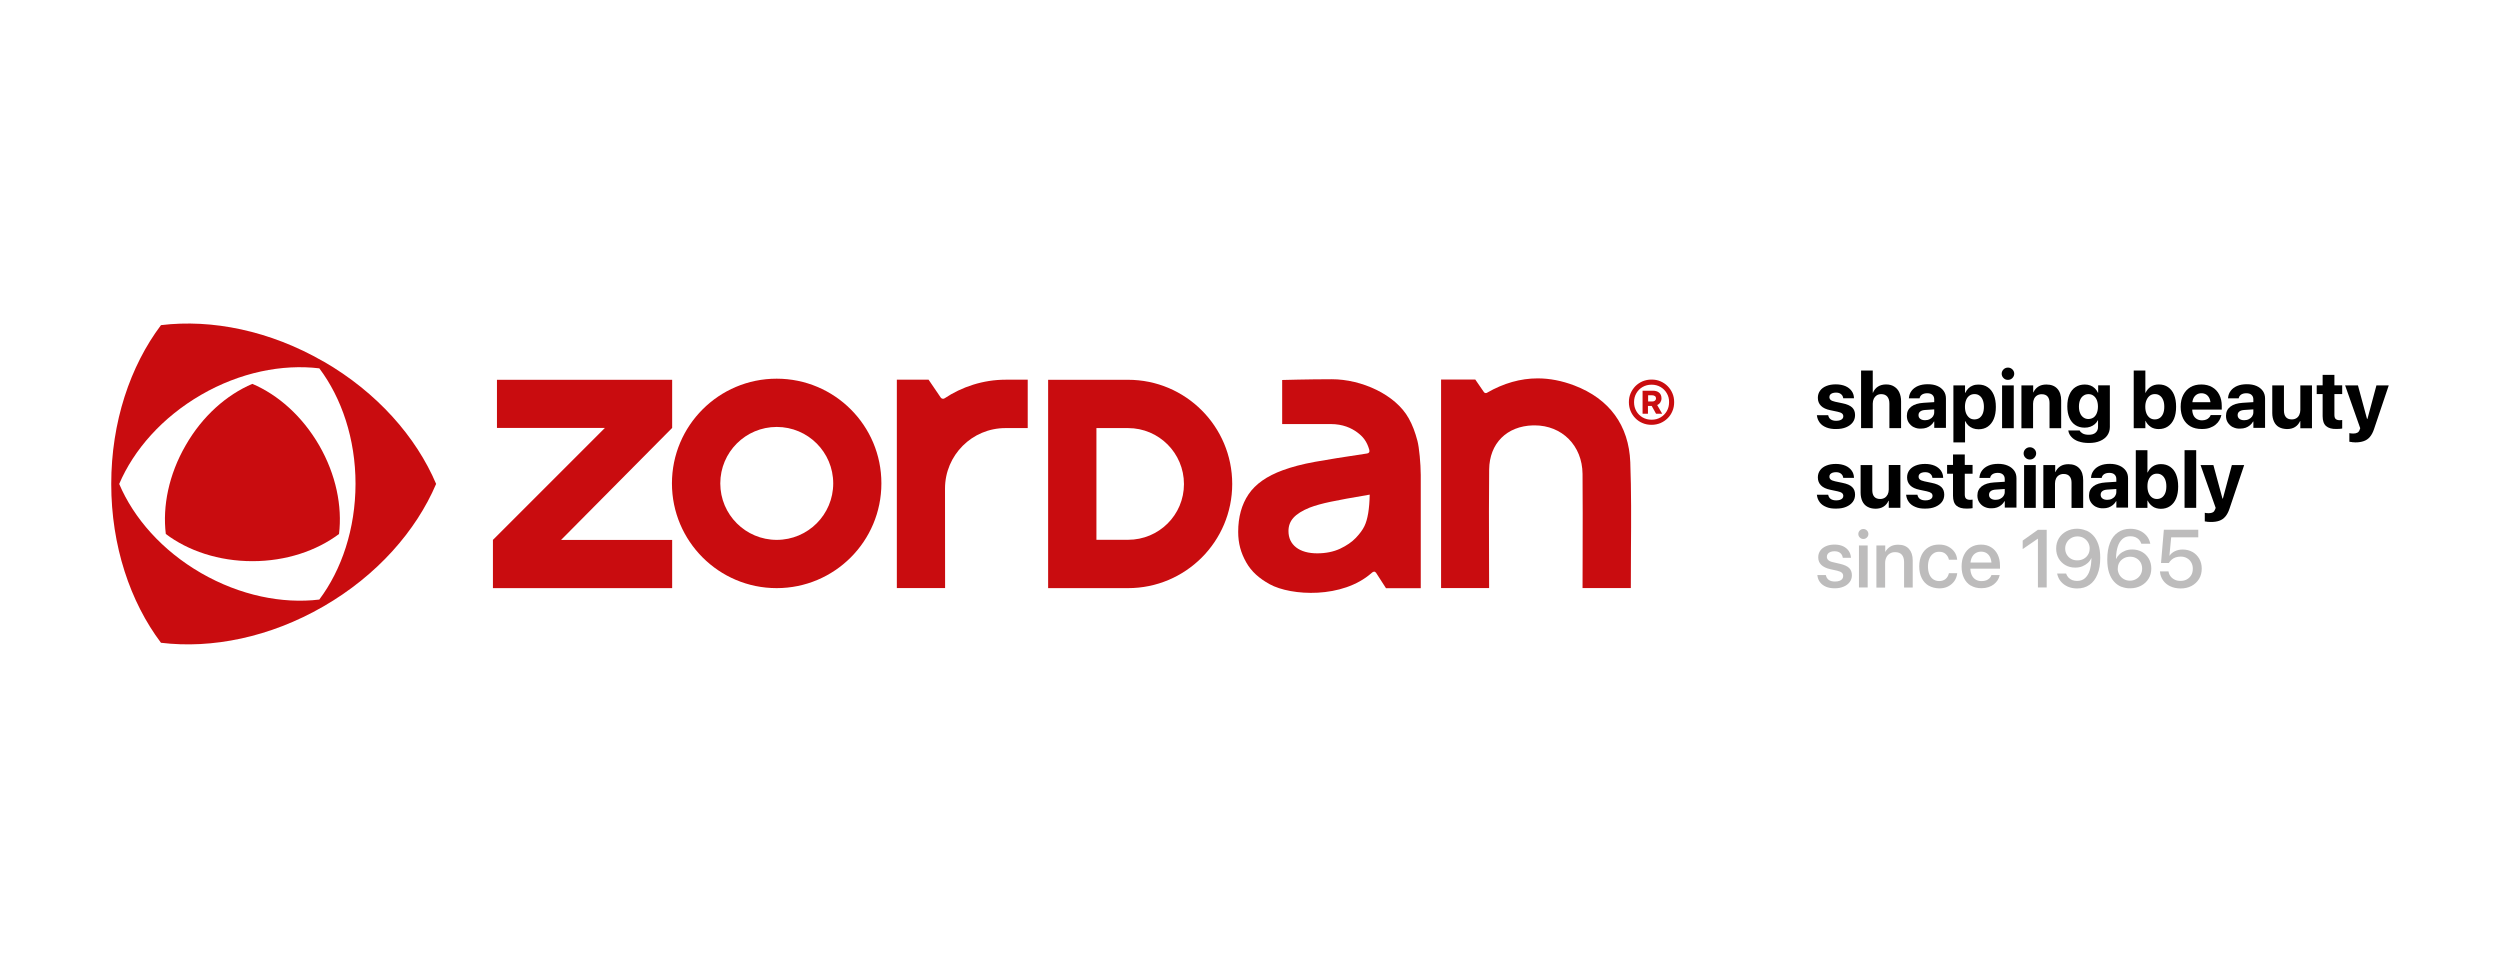 <?xml version="1.0" encoding="UTF-8"?>
<svg xmlns="http://www.w3.org/2000/svg" id="Livello_2" viewBox="0 0 590.6 227.79">
  <defs>
    <style>.cls-1{fill:#bdbcbc;}.cls-2{fill:#c90c0f;}.cls-3{fill-rule:evenodd;}</style>
  </defs>
  <path d="M431.42,100.96c-.66-.26-1.17-.64-1.53-1.12-.36-.48-.59-1.04-.66-1.68l-.02-.08h2.68l.02.08c.08.39.28.71.59.92s.74.33,1.28.33c.35,0,.66-.05.9-.13s.44-.2.58-.36.2-.35.2-.56v-.02c0-.26-.1-.49-.3-.66s-.54-.3-1.04-.41l-1.71-.36c-.99-.2-1.73-.54-2.22-1.04-.49-.49-.74-1.12-.74-1.88v-.02c0-.64.18-1.2.53-1.68.35-.48.84-.84,1.48-1.1s1.38-.39,2.24-.39,1.64.15,2.29.43c.63.28,1.1.67,1.45,1.15.35.49.51,1.02.54,1.61v.1h-2.53l-.02-.08c-.05-.36-.21-.66-.51-.9-.3-.25-.69-.36-1.2-.36-.31,0-.59.05-.82.13s-.41.21-.54.36c-.13.16-.18.35-.18.58h0c0,.26.1.48.3.66.2.18.56.31,1.07.43l1.71.36c1.07.21,1.83.56,2.29.99.46.44.69,1.04.69,1.78v.02c0,.66-.18,1.23-.56,1.73s-.9.87-1.56,1.15c-.66.28-1.43.41-2.3.41-.94.03-1.73-.12-2.39-.38"></path>
  <path d="M439.66,87.53h2.76v5.25h.05c.26-.63.66-1.12,1.18-1.45s1.17-.51,1.92-.51,1.37.16,1.89.49c.53.33.94.77,1.22,1.37.28.59.43,1.3.43,2.12v6.35h-2.76v-5.79c0-.71-.16-1.25-.49-1.66-.33-.39-.81-.59-1.45-.59-.39,0-.76.1-1.05.28-.3.2-.53.46-.69.79-.16.35-.25.72-.25,1.17v5.79h-2.76v-13.6h0Z"></path>
  <path d="M452.11,100.92c-.51-.26-.9-.63-1.2-1.09-.3-.46-.43-.99-.43-1.58v-.02c0-.92.35-1.64,1.04-2.17s1.66-.82,2.91-.9l3.95-.25v1.71l-3.54.23c-.53.03-.94.15-1.2.36-.28.21-.41.49-.41.86v.02c0,.36.13.66.43.87.28.21.66.31,1.13.31.41,0,.77-.08,1.1-.25s.58-.38.77-.66c.18-.28.28-.59.28-.94v-3.08c0-.44-.15-.79-.43-1.05-.28-.26-.69-.39-1.23-.39-.51,0-.92.12-1.22.31-.3.21-.49.48-.56.81l-.02.08h-2.53l.02-.12c.05-.63.26-1.18.63-1.66.36-.48.87-.87,1.51-1.14s1.41-.41,2.3-.41,1.63.13,2.27.41,1.13.67,1.5,1.18c.36.51.53,1.1.53,1.78v6.94h-2.76v-1.5h-.07c-.2.35-.44.64-.74.89-.3.25-.64.44-1.02.58-.38.13-.79.2-1.23.2-.67.05-1.27-.08-1.78-.35"></path>
  <path d="M467.65,98.72c.33-.25.59-.59.77-1.04s.26-.97.26-1.58v-.02c0-.61-.1-1.15-.28-1.6-.18-.44-.44-.79-.77-1.02-.33-.25-.72-.36-1.18-.36s-.84.12-1.18.36c-.35.25-.61.59-.79,1.04s-.28.97-.28,1.58v.02c0,.61.1,1.14.28,1.58.2.44.46.79.79,1.04s.72.36,1.17.36c.48,0,.87-.13,1.22-.36M461.47,91.04h2.75v1.76h.07c.18-.41.43-.76.72-1.05.3-.3.66-.53,1.05-.67.39-.16.84-.23,1.32-.23.86,0,1.6.21,2.2.63.63.41,1.09,1.02,1.43,1.81.33.79.49,1.73.49,2.83v.02c0,1.1-.16,2.04-.49,2.83-.33.79-.81,1.38-1.41,1.81-.61.43-1.35.63-2.19.63-.48,0-.92-.08-1.33-.23-.41-.16-.76-.38-1.07-.66-.3-.28-.54-.63-.74-1.04h-.05v5.03h-2.75v-13.46h0Z"></path>
  <path d="M472.97,91.04h2.76v10.12h-2.76v-10.12h0ZM473.31,89.31c-.28-.28-.43-.63-.43-1.02s.15-.74.43-1.02.64-.43,1.05-.43.76.15,1.05.43c.28.28.43.63.43,1.02s-.15.72-.43,1.02c-.28.28-.63.43-1.05.43s-.77-.13-1.05-.43"></path>
  <path d="M477.57,91.04h2.75v1.66h.05c.26-.58.66-1.04,1.17-1.37.51-.33,1.15-.49,1.91-.49,1.12,0,1.97.33,2.58,1s.9,1.6.9,2.78v6.53h-2.75v-5.95c0-.66-.15-1.17-.46-1.53-.31-.36-.77-.54-1.4-.54-.41,0-.76.1-1.07.28-.3.18-.54.44-.71.79-.16.33-.25.72-.25,1.17v5.81h-2.75v-10.13h.02Z"></path>
  <path d="M494.57,98.64c.33-.25.59-.58.77-1.02s.28-.97.28-1.56v-.02c0-.59-.1-1.12-.28-1.55s-.44-.77-.79-1.02c-.33-.25-.72-.36-1.17-.36s-.86.12-1.18.36c-.35.23-.61.58-.79,1-.18.44-.28.95-.28,1.56v.02c0,.61.08,1.12.28,1.56.18.44.44.77.79,1.02s.74.36,1.18.36c.46-.02.86-.13,1.18-.36M491.01,104.28c-.69-.26-1.23-.59-1.64-1.04-.41-.43-.66-.92-.74-1.46l-.02-.08h2.7l.03.07c.12.25.35.46.71.66.36.18.82.28,1.4.28.71,0,1.25-.16,1.63-.51s.56-.79.56-1.35v-1.56h-.05c-.18.35-.41.66-.72.92s-.66.46-1.07.61c-.41.15-.86.21-1.33.21-.84,0-1.58-.2-2.19-.61-.61-.39-1.09-.99-1.41-1.73-.33-.76-.49-1.64-.49-2.7v-.02c0-1.07.16-1.99.51-2.76.33-.77.81-1.37,1.43-1.76.63-.41,1.35-.61,2.2-.61.48,0,.92.08,1.32.23s.74.38,1.04.67c.3.28.54.63.72,1.02h.07v-1.73h2.76v9.84c0,.74-.2,1.41-.59,1.97s-.97,1.02-1.71,1.33c-.74.33-1.61.48-2.63.48-.97,0-1.78-.12-2.47-.38"></path>
  <path d="M510.26,98.72c.33-.25.59-.59.77-1.04s.26-.97.26-1.58v-.02c0-.61-.08-1.15-.28-1.6-.18-.44-.44-.79-.77-1.02-.33-.25-.72-.36-1.18-.36s-.84.12-1.17.36c-.33.25-.59.59-.79,1.04s-.3.97-.3,1.58v.02c0,.61.1,1.14.28,1.58s.46.79.79,1.04c.35.25.74.36,1.18.36.48,0,.87-.13,1.2-.36M508.09,100.84c-.54-.35-.94-.82-1.22-1.41h-.05v1.73h-2.75v-13.62h2.75v5.26h.05c.28-.61.69-1.09,1.23-1.45.54-.35,1.17-.53,1.89-.53.86,0,1.58.21,2.19.63s1.09,1.02,1.41,1.79c.33.79.49,1.73.49,2.83v.02c0,1.1-.16,2.04-.49,2.83-.33.79-.81,1.38-1.43,1.81-.63.43-1.35.63-2.2.63-.71,0-1.33-.16-1.88-.51"></path>
  <path d="M517.48,100.73c-.74-.43-1.32-1.04-1.71-1.81-.39-.79-.61-1.71-.61-2.8v-.02c0-1.07.2-2.01.61-2.8.41-.79.97-1.4,1.69-1.83.72-.43,1.58-.64,2.57-.64s1.84.21,2.57.63,1.28,1,1.68,1.78c.39.76.59,1.64.59,2.66v.86h-8.34v-1.74h7.02l-1.32,1.63v-1.07c0-.59-.1-1.09-.28-1.48-.18-.39-.43-.69-.76-.9-.33-.2-.71-.3-1.12-.3s-.81.1-1.13.31-.59.51-.77.9-.28.89-.28,1.46v1.09c0,.56.1,1.02.28,1.43.18.39.46.69.81.9s.76.31,1.23.31c.38,0,.71-.07.99-.18.28-.12.51-.26.67-.46.18-.18.3-.36.36-.56l.02-.05h2.53l-.03.1c-.08.36-.23.74-.44,1.12s-.51.72-.89,1.04-.82.56-1.37.76-1.17.28-1.89.28c-1.05,0-1.94-.2-2.68-.62"></path>
  <path d="M527.5,100.92c-.51-.26-.9-.63-1.2-1.09-.3-.46-.43-.99-.43-1.58v-.02c0-.92.35-1.64,1.04-2.17s1.66-.82,2.91-.9l3.95-.25v1.71l-3.54.23c-.53.03-.94.15-1.2.36-.28.21-.41.49-.41.86v.02c0,.36.15.66.43.87s.66.31,1.13.31c.41,0,.77-.08,1.1-.25s.58-.38.77-.66c.18-.28.28-.59.28-.94v-3.08c0-.44-.15-.79-.43-1.05-.28-.26-.69-.39-1.23-.39-.51,0-.92.12-1.22.31-.3.21-.49.48-.56.81l-.02.08h-2.53l.02-.12c.05-.63.26-1.18.63-1.66.36-.48.87-.87,1.51-1.14s1.41-.41,2.3-.41,1.63.13,2.27.41,1.13.67,1.5,1.18c.36.51.53,1.1.53,1.78v6.94h-2.76v-1.5h-.07c-.2.35-.44.64-.74.89-.3.25-.64.44-1.02.58-.38.13-.79.2-1.23.2-.67.05-1.27-.08-1.78-.35"></path>
  <path d="M538.39,100.91c-.53-.31-.92-.74-1.18-1.32-.26-.56-.41-1.23-.41-2.02v-6.53h2.76v5.95c0,.66.15,1.17.46,1.55.31.36.77.54,1.4.54.41,0,.77-.1,1.07-.28s.53-.44.69-.79c.16-.35.25-.72.25-1.15v-5.81h2.75v10.12h-2.75v-1.68h-.07c-.26.58-.64,1.05-1.17,1.38-.51.33-1.15.49-1.92.49-.72-.02-1.35-.16-1.88-.46"></path>
  <path d="M549.51,100.65c-.54-.48-.81-1.25-.81-2.34v-5.21h-1.4v-2.07h1.4v-2.47h2.78v2.47h1.84v2.07h-1.84v4.9c0,.48.1.81.31.99.21.18.53.28.94.28.13,0,.23,0,.33-.02.1-.02.18-.02.26-.03v2.02c-.15.03-.35.05-.56.07-.23.02-.48.03-.77.03-1.12.03-1.94-.21-2.48-.69"></path>
  <path d="M555.64,104.44c-.25-.03-.46-.05-.63-.08v-2.04c.1.02.23.03.38.07.16.02.35.03.54.03.41,0,.74-.07.99-.21.25-.13.43-.38.54-.72l.12-.33-3.57-10.12h3.03l2.29,8.46-.36-.54h.53l-.36.54,2.27-8.46h2.91l-3.47,10.3c-.26.79-.59,1.41-.99,1.88s-.87.79-1.45.99c-.56.2-1.22.3-1.96.3-.3-.02-.56-.02-.81-.05"></path>
  <path d="M431.42,119.76c-.66-.26-1.17-.64-1.53-1.12-.36-.48-.59-1.04-.66-1.68l-.02-.08h2.68l.02.08c.08.39.28.71.59.92s.74.33,1.28.33c.35,0,.66-.05.9-.13s.44-.2.58-.36.2-.35.2-.56v-.02c0-.26-.1-.49-.3-.66s-.54-.3-1.04-.41l-1.71-.36c-.99-.2-1.73-.54-2.22-1.04-.49-.49-.74-1.12-.74-1.88v-.02c0-.64.18-1.2.53-1.68.35-.48.84-.84,1.48-1.1s1.38-.39,2.24-.39,1.64.15,2.29.43c.63.28,1.1.67,1.45,1.15.35.48.51,1.02.54,1.61v.1h-2.53l-.02-.08c-.05-.36-.21-.66-.51-.9-.3-.25-.69-.36-1.2-.36-.31,0-.59.05-.82.13s-.41.21-.54.36c-.13.16-.18.35-.18.56v.02c0,.26.1.48.3.66.2.18.56.31,1.07.43l1.71.36c1.07.21,1.83.54,2.29.99.46.44.69,1.04.69,1.78v.02c0,.66-.18,1.23-.56,1.73s-.9.87-1.56,1.15c-.66.28-1.43.41-2.3.41-.94.03-1.73-.1-2.39-.38"></path>
  <path d="M441.14,119.71c-.53-.31-.92-.74-1.18-1.3-.26-.56-.41-1.25-.41-2.02v-6.53h2.76v5.95c0,.66.15,1.17.46,1.53s.77.54,1.4.54c.41,0,.77-.1,1.07-.28s.53-.46.71-.79c.16-.35.25-.72.25-1.15v-5.81h2.75v10.12h-2.75v-1.66h-.07c-.26.58-.64,1.05-1.17,1.38-.51.33-1.15.49-1.92.49-.74-.02-1.37-.16-1.89-.48"></path>
  <path d="M452.5,119.76c-.66-.26-1.17-.64-1.53-1.12-.36-.48-.59-1.04-.66-1.68l-.02-.08h2.68l.02.08c.08.39.28.71.59.92s.74.33,1.28.33c.35,0,.66-.05.9-.13s.43-.2.58-.36.2-.35.2-.56v-.02c0-.26-.1-.49-.3-.66-.2-.16-.54-.3-1.04-.41l-1.71-.36c-.99-.2-1.73-.54-2.22-1.04-.49-.49-.74-1.12-.74-1.88v-.02c0-.64.18-1.2.53-1.68.35-.48.84-.84,1.48-1.1s1.38-.39,2.24-.39,1.64.15,2.29.43c.63.28,1.1.67,1.45,1.15.33.48.51,1.02.53,1.61v.1h-2.53l-.02-.08c-.05-.36-.21-.66-.51-.9-.3-.25-.69-.36-1.2-.36-.31,0-.59.05-.82.13s-.41.21-.54.36c-.13.16-.18.35-.18.56v.02c0,.26.1.48.3.66s.56.31,1.07.43l1.71.36c1.07.21,1.83.54,2.29.99.46.44.69,1.04.69,1.78v.02c0,.66-.18,1.23-.56,1.73s-.9.87-1.56,1.15c-.66.28-1.43.41-2.3.41-.92.03-1.71-.1-2.37-.38"></path>
  <path d="M462.19,119.46c-.54-.48-.81-1.25-.81-2.34v-5.21h-1.4v-2.07h1.4v-2.47h2.78v2.47h1.84v2.07h-1.84v4.9c0,.48.1.81.31.99.21.18.53.28.94.28.13,0,.23,0,.33-.02.1-.02.18-.02.26-.03v2.02c-.15.03-.35.05-.56.07-.23.02-.48.03-.77.03-1.1.02-1.94-.21-2.48-.69"></path>
  <path d="M468.77,119.73c-.51-.26-.9-.63-1.2-1.09-.3-.46-.43-.99-.43-1.58v-.02c0-.92.35-1.64,1.04-2.17s1.66-.82,2.91-.9l3.95-.25v1.71l-3.54.23c-.53.03-.94.15-1.2.36-.28.21-.41.49-.41.86v.02c0,.36.13.66.43.87.28.21.66.31,1.13.31.41,0,.77-.08,1.1-.25s.58-.38.77-.66c.18-.28.28-.59.28-.94v-3.08c0-.44-.15-.79-.43-1.05-.28-.26-.69-.39-1.23-.39-.51,0-.92.12-1.22.31-.3.21-.49.48-.56.81l-.02.08h-2.53l.02-.12c.05-.63.26-1.18.63-1.66.36-.48.87-.87,1.51-1.14.64-.28,1.41-.41,2.3-.41s1.63.15,2.27.43,1.13.67,1.5,1.18c.36.51.53,1.1.53,1.78v6.94h-2.76v-1.5h-.07c-.2.35-.44.64-.74.89-.3.25-.64.44-1.02.58-.38.13-.79.2-1.23.2-.67.03-1.27-.1-1.78-.36"></path>
  <path d="M478.17,109.86h2.76v10.12h-2.76v-10.12h0ZM478.49,108.13c-.28-.28-.43-.63-.43-1.02s.15-.74.43-1.02.64-.43,1.05-.43.76.15,1.05.43c.28.28.43.63.43,1.02s-.15.72-.43,1.02c-.28.28-.63.43-1.05.43s-.76-.15-1.05-.43"></path>
  <path d="M482.77,109.86h2.75v1.66h.05c.26-.58.66-1.04,1.17-1.37.51-.33,1.15-.49,1.91-.49,1.12,0,1.97.33,2.58,1s.9,1.6.9,2.8v6.53h-2.75v-5.95c0-.66-.15-1.17-.48-1.53-.31-.36-.77-.54-1.4-.54-.41,0-.76.1-1.07.28-.3.18-.54.44-.71.79-.16.33-.25.72-.25,1.17v5.81h-2.75v-10.15h.03Z"></path>
  <path d="M495.14,119.73c-.51-.26-.9-.63-1.2-1.09-.3-.46-.43-.99-.43-1.58v-.02c0-.92.35-1.64,1.04-2.17s1.66-.82,2.91-.9l3.95-.25v1.71l-3.54.23c-.53.03-.94.15-1.2.36-.28.21-.41.49-.41.86v.02c0,.36.15.66.43.87s.66.31,1.13.31c.41,0,.77-.08,1.1-.25s.58-.38.76-.66c.18-.28.28-.59.28-.94v-3.08c0-.44-.15-.79-.43-1.05-.28-.26-.69-.39-1.23-.39-.51,0-.92.12-1.22.31-.3.21-.49.48-.56.81l-.02.08h-2.53l.02-.12c.05-.63.26-1.18.63-1.66.36-.48.87-.87,1.51-1.14.64-.28,1.41-.41,2.3-.41s1.63.15,2.27.43,1.13.67,1.5,1.18c.36.51.53,1.1.53,1.78v6.94h-2.76v-1.5h-.07c-.2.35-.44.64-.74.89-.3.25-.64.44-1.02.58-.38.13-.79.2-1.23.2-.66.03-1.25-.1-1.76-.36"></path>
  <path d="M510.75,117.52c.33-.25.59-.59.77-1.04s.26-.97.26-1.58v-.02c0-.61-.1-1.15-.28-1.6-.18-.44-.44-.79-.77-1.02-.33-.25-.72-.36-1.18-.36s-.84.12-1.17.36c-.33.25-.59.59-.79,1.04s-.28.97-.28,1.58v.02c0,.61.1,1.14.28,1.58s.46.79.79,1.04c.35.25.74.36,1.18.36.44,0,.84-.12,1.18-.36M508.58,119.66c-.54-.35-.94-.82-1.22-1.41h-.05v1.73h-2.75v-13.62h2.75v5.26h.05c.28-.61.69-1.09,1.23-1.45.54-.35,1.17-.53,1.89-.53.86,0,1.58.21,2.19.63s1.09,1.02,1.41,1.81.49,1.73.49,2.83v.02c0,1.09-.16,2.04-.49,2.83-.33.79-.81,1.38-1.43,1.81-.63.43-1.35.63-2.2.63-.71-.02-1.35-.18-1.88-.53"></path>
  <polygon class="cls-3" points="518.83 106.35 516.08 106.35 516.08 119.97 518.83 119.97 518.83 106.35"></polygon>
  <path d="M521.49,123.26c-.25-.03-.46-.05-.63-.08v-2.04c.1.02.23.05.38.07.16.02.35.03.54.03.41,0,.74-.07.99-.21.25-.13.41-.38.54-.72l.12-.33-3.57-10.12h3.03l2.29,8.46-.36-.54h.53l-.36.54,2.27-8.46h2.91l-3.47,10.3c-.26.79-.59,1.41-.99,1.88s-.87.79-1.45.99c-.56.2-1.22.28-1.96.28-.3,0-.56-.02-.81-.03"></path>
  <path class="cls-1" d="M431.35,138.6c-.59-.25-1.05-.61-1.4-1.07s-.54-.99-.61-1.6l-.02-.08h2.02l.02.1c.1.44.33.81.67,1.05.35.25.84.38,1.45.38.41,0,.77-.05,1.05-.15.3-.1.51-.25.67-.44.15-.2.23-.43.23-.69v-.02c0-.33-.1-.58-.31-.77-.21-.2-.58-.36-1.12-.49l-1.63-.36c-.94-.21-1.64-.56-2.12-1.02-.48-.46-.71-1.05-.71-1.76v-.02c0-.59.16-1.12.48-1.58.31-.44.77-.79,1.35-1.05.58-.25,1.25-.38,2.01-.38s1.45.13,2.02.39c.56.26,1,.63,1.33,1.09.31.46.49.97.53,1.53v.12h-1.91l-.02-.07c-.07-.43-.25-.79-.59-1.07-.33-.28-.79-.41-1.37-.41-.36,0-.69.05-.95.16-.28.1-.48.26-.63.46-.15.2-.21.43-.21.69v.02c0,.3.12.56.35.77.23.21.61.38,1.13.49l1.63.38c1,.23,1.73.56,2.16.99.43.43.64.99.64,1.71v.02c0,.61-.18,1.14-.53,1.6-.35.46-.82.82-1.43,1.07-.61.26-1.3.39-2.09.39-.81,0-1.51-.13-2.11-.38"></path>
  <path class="cls-1" d="M439.16,128.86h2.06v9.92h-2.06v-9.92h0ZM439.36,126.98c-.23-.23-.35-.51-.35-.82,0-.33.12-.61.35-.84s.51-.35.84-.35.61.12.84.35.35.51.35.84-.12.59-.35.82-.51.35-.84.35c-.33,0-.61-.12-.84-.35"></path>
  <path class="cls-1" d="M443.31,128.86h2.06v1.5h.03c.26-.51.66-.9,1.15-1.22.51-.31,1.13-.46,1.89-.46,1.09,0,1.94.33,2.53.99.59.66.89,1.56.89,2.7v6.43h-2.04v-6.02c0-.76-.18-1.33-.53-1.73s-.87-.61-1.58-.61c-.48,0-.89.1-1.25.33-.36.21-.63.51-.82.89s-.3.84-.3,1.37v5.79h-2.06v-9.95h.02Z"></path>
  <path class="cls-1" d="M455.61,138.35c-.71-.43-1.25-1.02-1.63-1.79-.38-.77-.58-1.69-.58-2.75v-.02c0-1.05.2-1.96.58-2.73s.94-1.37,1.63-1.78c.71-.43,1.53-.63,2.47-.63.86,0,1.58.16,2.2.49s1.1.76,1.46,1.28.56,1.12.61,1.74l.02.07h-1.96l-.02-.08c-.1-.48-.35-.9-.74-1.27-.38-.36-.9-.53-1.56-.53-.53,0-.99.13-1.38.43-.39.28-.71.67-.92,1.2-.21.51-.33,1.12-.33,1.83v.02c0,.72.12,1.35.33,1.86s.53.9.92,1.17c.39.26.86.41,1.38.41.63,0,1.13-.16,1.53-.49.39-.33.64-.76.77-1.3l.02-.07h1.96v.07c-.08.66-.3,1.25-.67,1.79-.38.53-.87.95-1.48,1.27s-1.32.46-2.12.46c-.94-.03-1.78-.25-2.48-.66"></path>
  <path class="cls-1" d="M465.58,138.35c-.71-.41-1.23-1.02-1.61-1.78-.38-.77-.56-1.68-.56-2.73v-.02c0-1.04.18-1.94.56-2.71.38-.77.9-1.38,1.6-1.81.69-.43,1.5-.64,2.42-.64s1.73.2,2.4.63c.67.41,1.18.99,1.55,1.74s.54,1.63.54,2.62v.69h-8.06v-1.45h7.07l-1,1.35v-.79c0-.71-.12-1.28-.31-1.74-.21-.46-.51-.81-.87-1.04s-.81-.35-1.3-.35-.92.12-1.3.36c-.38.23-.69.59-.9,1.05s-.33,1.04-.33,1.71v.79c0,.64.12,1.18.33,1.64s.53.81.92,1.05c.41.25.87.36,1.43.36.39,0,.76-.07,1.07-.18.31-.13.56-.28.77-.49s.35-.43.43-.69l.03-.07h1.94l-.02.1c-.08.39-.23.76-.46,1.12s-.53.67-.89.97c-.36.28-.79.51-1.28.67s-1.04.25-1.64.25c-.99,0-1.83-.21-2.52-.63"></path>
  <polygon class="cls-1" points="481.44 127.26 481.41 127.26 477.84 129.71 477.84 127.71 481.42 125.16 483.51 125.16 483.51 138.78 481.44 138.78 481.44 127.26"></polygon>
  <path class="cls-1" d="M492.81,125.32c.64.25,1.22.66,1.71,1.2.51.54.9,1.25,1.2,2.11.3.87.44,1.91.44,3.14v.02c0,1.51-.21,2.81-.66,3.9s-1.05,1.91-1.88,2.47c-.81.58-1.79.86-2.93.86-.81,0-1.53-.15-2.19-.43-.66-.3-1.2-.69-1.63-1.2s-.72-1.1-.87-1.78l-.02-.12h2.12l.03.1c.13.33.31.63.54.87s.53.44.87.58c.35.13.72.2,1.15.2.77,0,1.41-.23,1.89-.67.49-.46.86-1.05,1.09-1.81.23-.74.36-1.58.39-2.47,0-.07.02-.13.02-.21v-.23l-.41-2.25c0-.54-.13-1.02-.38-1.46-.26-.43-.59-.77-1.04-1.04-.44-.25-.92-.38-1.48-.38-.53,0-1.02.13-1.46.38-.44.25-.79.59-1.04,1.02s-.39.9-.39,1.43v.02c0,.54.13,1.04.38,1.45.25.43.59.76,1.02,1,.43.25.92.36,1.46.36s1.05-.12,1.5-.36c.44-.25.79-.56,1.04-.99.26-.41.38-.89.38-1.43v-.02h.56v2.32h-.2c-.18.41-.44.77-.81,1.1s-.79.59-1.28.79-1.05.3-1.68.3c-.87,0-1.64-.2-2.32-.58-.67-.39-1.2-.92-1.6-1.6-.38-.67-.58-1.45-.58-2.3v-.02c0-.9.21-1.71.64-2.42s1.02-1.25,1.78-1.66c.74-.39,1.61-.61,2.57-.61.74.03,1.4.16,2.04.43"></path>
  <path class="cls-1" d="M501.16,138.63c-.64-.26-1.22-.66-1.71-1.2-.51-.54-.9-1.25-1.2-2.12-.28-.86-.43-1.91-.43-3.14v-.02c0-1.51.21-2.81.64-3.9s1.05-1.91,1.88-2.47c.82-.58,1.79-.86,2.93-.86.81,0,1.55.15,2.19.43s1.2.69,1.63,1.2.72,1.1.87,1.78l.02.12h-2.12l-.03-.1c-.12-.35-.3-.64-.54-.89-.25-.25-.53-.44-.87-.58-.35-.13-.72-.2-1.15-.2-.77,0-1.4.23-1.89.67-.49.46-.86,1.05-1.09,1.79s-.36,1.56-.39,2.48c0,.07-.02.15-.02.21v.23l.41,2.24c0,.53.13,1.02.38,1.46s.61.79,1.04,1.04c.44.25.92.38,1.46.38s1.02-.13,1.46-.38c.44-.25.79-.59,1.04-1.02.26-.43.39-.9.39-1.43v-.02c0-.54-.13-1.04-.36-1.45-.25-.43-.59-.76-1.02-1-.43-.25-.92-.36-1.46-.36s-1.04.12-1.48.36c-.44.25-.79.56-1.05.99-.26.41-.38.89-.38,1.43v.02h-.56v-2.32h.2c.18-.41.46-.77.81-1.1.36-.33.79-.59,1.28-.79s1.05-.3,1.68-.3c.87,0,1.64.2,2.32.58s1.2.92,1.6,1.6c.38.67.58,1.45.58,2.3v.02c0,.9-.21,1.71-.64,2.4-.43.71-1.02,1.25-1.78,1.66-.76.39-1.6.61-2.55.61-.76.02-1.41-.12-2.06-.36"></path>
  <path class="cls-1" d="M512.68,138.5c-.71-.35-1.27-.81-1.68-1.4s-.66-1.25-.72-1.99l-.02-.12h2.02l.02.07c.07.41.23.77.48,1.1s.58.59.99.79c.39.2.86.28,1.35.28.58,0,1.09-.12,1.51-.36.44-.25.79-.59,1.04-1.02s.36-.94.36-1.5v-.02c0-.56-.13-1.05-.38-1.48s-.59-.77-1.02-1c-.43-.25-.92-.36-1.48-.36-.43,0-.81.07-1.17.18s-.67.31-.95.54c-.12.12-.23.23-.35.36-.12.13-.21.28-.3.43h-1.86l.67-7.85h8.13v1.79h-6.4l-.41,4.31h.05c.31-.46.74-.81,1.27-1.05.54-.25,1.13-.38,1.81-.38.87,0,1.64.2,2.32.58s1.2.92,1.6,1.6c.38.67.58,1.45.58,2.32v.02c0,.92-.21,1.73-.64,2.43s-1.02,1.25-1.78,1.66c-.76.39-1.61.59-2.58.59-.95-.02-1.76-.18-2.45-.53"></path>
  <path class="cls-2" d="M266.49,127.52h-7.47v-26.39h7.47c7.3,0,13.21,5.92,13.21,13.23s-5.92,13.16-13.21,13.16M266.49,89.72h0s-.02,0,0,0h-18.88v49.22h18.88c13.59,0,24.61-11.02,24.61-24.61s-11.02-24.61-24.61-24.61"></path>
  <polygon class="cls-2" points="116.45 127.54 142.9 101.09 117.4 101.09 117.4 89.72 158.79 89.72 158.79 101.09 132.54 127.56 158.79 127.56 158.79 138.94 116.45 138.94 116.45 127.54"></polygon>
  <path class="cls-2" d="M183.5,127.54c-7.37,0-13.34-5.97-13.34-13.34s5.97-13.34,13.34-13.34,13.34,5.97,13.34,13.34c0,7.37-5.97,13.34-13.34,13.34M183.48,89.46c-13.67,0-24.74,11.09-24.74,24.74s11.07,24.74,24.74,24.74,24.74-11.07,24.74-24.74c.02-13.67-11.07-24.74-24.74-24.74"></path>
  <path class="cls-2" d="M223.13,94.11c4.08-2.73,9.15-4.41,14.43-4.41h5.23v11.43h-5.25c-7.9,0-14.29,6.4-14.29,14.29,0,4.84.02,21.14.02,23.51h-11.4v-49.23h7.5l2.85,4.19c.13.23.53.46.92.21"></path>
  <path class="cls-2" d="M373.86,138.94c0-2.39,0-4.97.02-7.65.02-6.43.03-13.82-.02-19.35-.07-6.65-4.82-11.45-11.33-11.45h-.33c-6.25.16-10.33,4.26-10.4,10.43-.07,5.61-.05,13.82-.03,20.41,0,2.7.02,5.3.02,7.6h-11.35v-49.27h8.08l2.02,2.94c.1.16.28.26.48.26.1,0,.18-.02.28-.08,3.9-2.25,7.91-3.39,11.96-3.39,2.83,0,5.72.56,8.62,1.66,8.34,3.17,12.93,9.46,13.26,18.16.25,6.61.21,14.03.16,20.51-.02,3.01-.03,6.12-.03,9.2h-11.4Z"></path>
  <path class="cls-2" d="M305.57,122.31c.79-.87,2.06-1.68,3.82-2.39,1.33-.51,2.99-.97,4.95-1.38,1.96-.41,5.05-.99,9.24-1.69-.07,3.39-.48,5.87-1.25,7.45-.41.86-1.1,1.79-2.02,2.76-.94.99-2.19,1.84-3.73,2.57-1.55.72-3.36,1.09-5.4,1.09s-3.77-.46-4.98-1.4c-1.2-.94-1.81-2.22-1.81-3.87,0-1.22.38-2.25,1.18-3.14M334.85,104.13c-.54-2.04-1.15-3.68-2.04-5.28-3.14-5.68-11.22-9.26-18.18-9.26-5.59,0-11.73.18-11.73.18v10.41h11.48c2.83,0,4.85.92,6.27,1.97,1.27.95,2.25,2.04,2.83,4.11.13.46-.02.79-.51.87-5.3.79-9.43,1.45-12.3,1.97-3.01.54-5.54,1.22-7.63,1.99-3.75,1.37-6.45,3.26-8.08,5.68s-2.45,5.38-2.45,8.88c0,2.71.63,4.95,1.89,7.19s3.13,3.83,5.54,5.17c5.1,2.8,17.22,3.44,24.1-2.66,0,0,.3-.28.56-.3.18-.02.36.1.48.26l2.35,3.65h8.21v-26.76c-.02-2.68-.36-6.46-.79-8.08"></path>
  <path class="cls-2" d="M75.44,141.64c-8.73,1.05-18.7-.94-27.92-6.25-9.2-5.31-15.91-12.95-19.36-21.06,3.45-8.09,10.17-15.74,19.36-21.06s19.18-7.3,27.92-6.25c5.28,7.04,8.55,16.66,8.55,27.29-.02,10.64-3.27,20.28-8.55,27.32M76.41,85.4c-12.65-7.3-26.37-10.05-38.38-8.59-7.27,9.67-11.75,22.91-11.75,37.52s4.47,27.85,11.75,37.52c12.01,1.46,25.73-1.28,38.38-8.59,12.65-7.3,21.88-17.82,26.62-28.94-4.72-11.12-13.95-21.63-26.62-28.94"></path>
  <path class="cls-2" d="M59.61,90.68c6.07,2.58,11.79,7.62,15.79,14.53,3.98,6.91,5.48,14.38,4.69,20.94-5.28,3.96-12.5,6.42-20.46,6.42s-15.2-2.45-20.46-6.42c-.79-6.55.69-14.03,4.69-20.94,3.95-6.91,9.67-11.94,15.76-14.53"></path>
  <path class="cls-2" d="M390.31,94.85c.28,0,.51-.07.66-.2.16-.13.25-.31.25-.53,0-.23-.08-.41-.25-.54s-.39-.2-.67-.2h-.95v1.46h.97ZM388.05,92.3h2.39c.66,0,1.17.16,1.53.48.36.31.54.76.54,1.33v.02c0,.35-.1.66-.28.94s-.43.48-.74.61l1.18,2.06h-1.45l-1.02-1.84h-.89v1.84h-1.27v-5.43h0ZM393.76,92.9c-.36-.63-.86-1.12-1.48-1.48-.63-.36-1.32-.54-2.07-.54h-.07c-.77,0-1.46.18-2.09.54-.63.36-1.12.86-1.48,1.48s-.54,1.32-.54,2.07v.07c0,.77.18,1.46.54,2.09s.86,1.12,1.48,1.48c.63.36,1.32.54,2.09.54h.07c.77,0,1.46-.18,2.07-.54.63-.36,1.12-.86,1.48-1.48s.54-1.32.54-2.09v-.07c.02-.76-.18-1.45-.54-2.07M395.5,95.05c0,.74-.13,1.43-.41,2.07-.26.64-.64,1.22-1.13,1.69-.48.48-1.05.86-1.69,1.14-.64.26-1.33.41-2.07.41h-.07c-.74,0-1.43-.13-2.09-.41-.64-.26-1.2-.64-1.69-1.14-.48-.48-.86-1.05-1.13-1.69-.26-.64-.41-1.33-.41-2.07v-.07c0-.74.13-1.43.41-2.07s.66-1.2,1.13-1.69c.48-.48,1.05-.86,1.69-1.14.64-.26,1.33-.41,2.09-.41h.07c.74,0,1.43.13,2.07.41s1.2.64,1.69,1.14c.48.48.86,1.05,1.13,1.69.28.64.41,1.33.41,2.07v.07h0Z"></path>
</svg>
